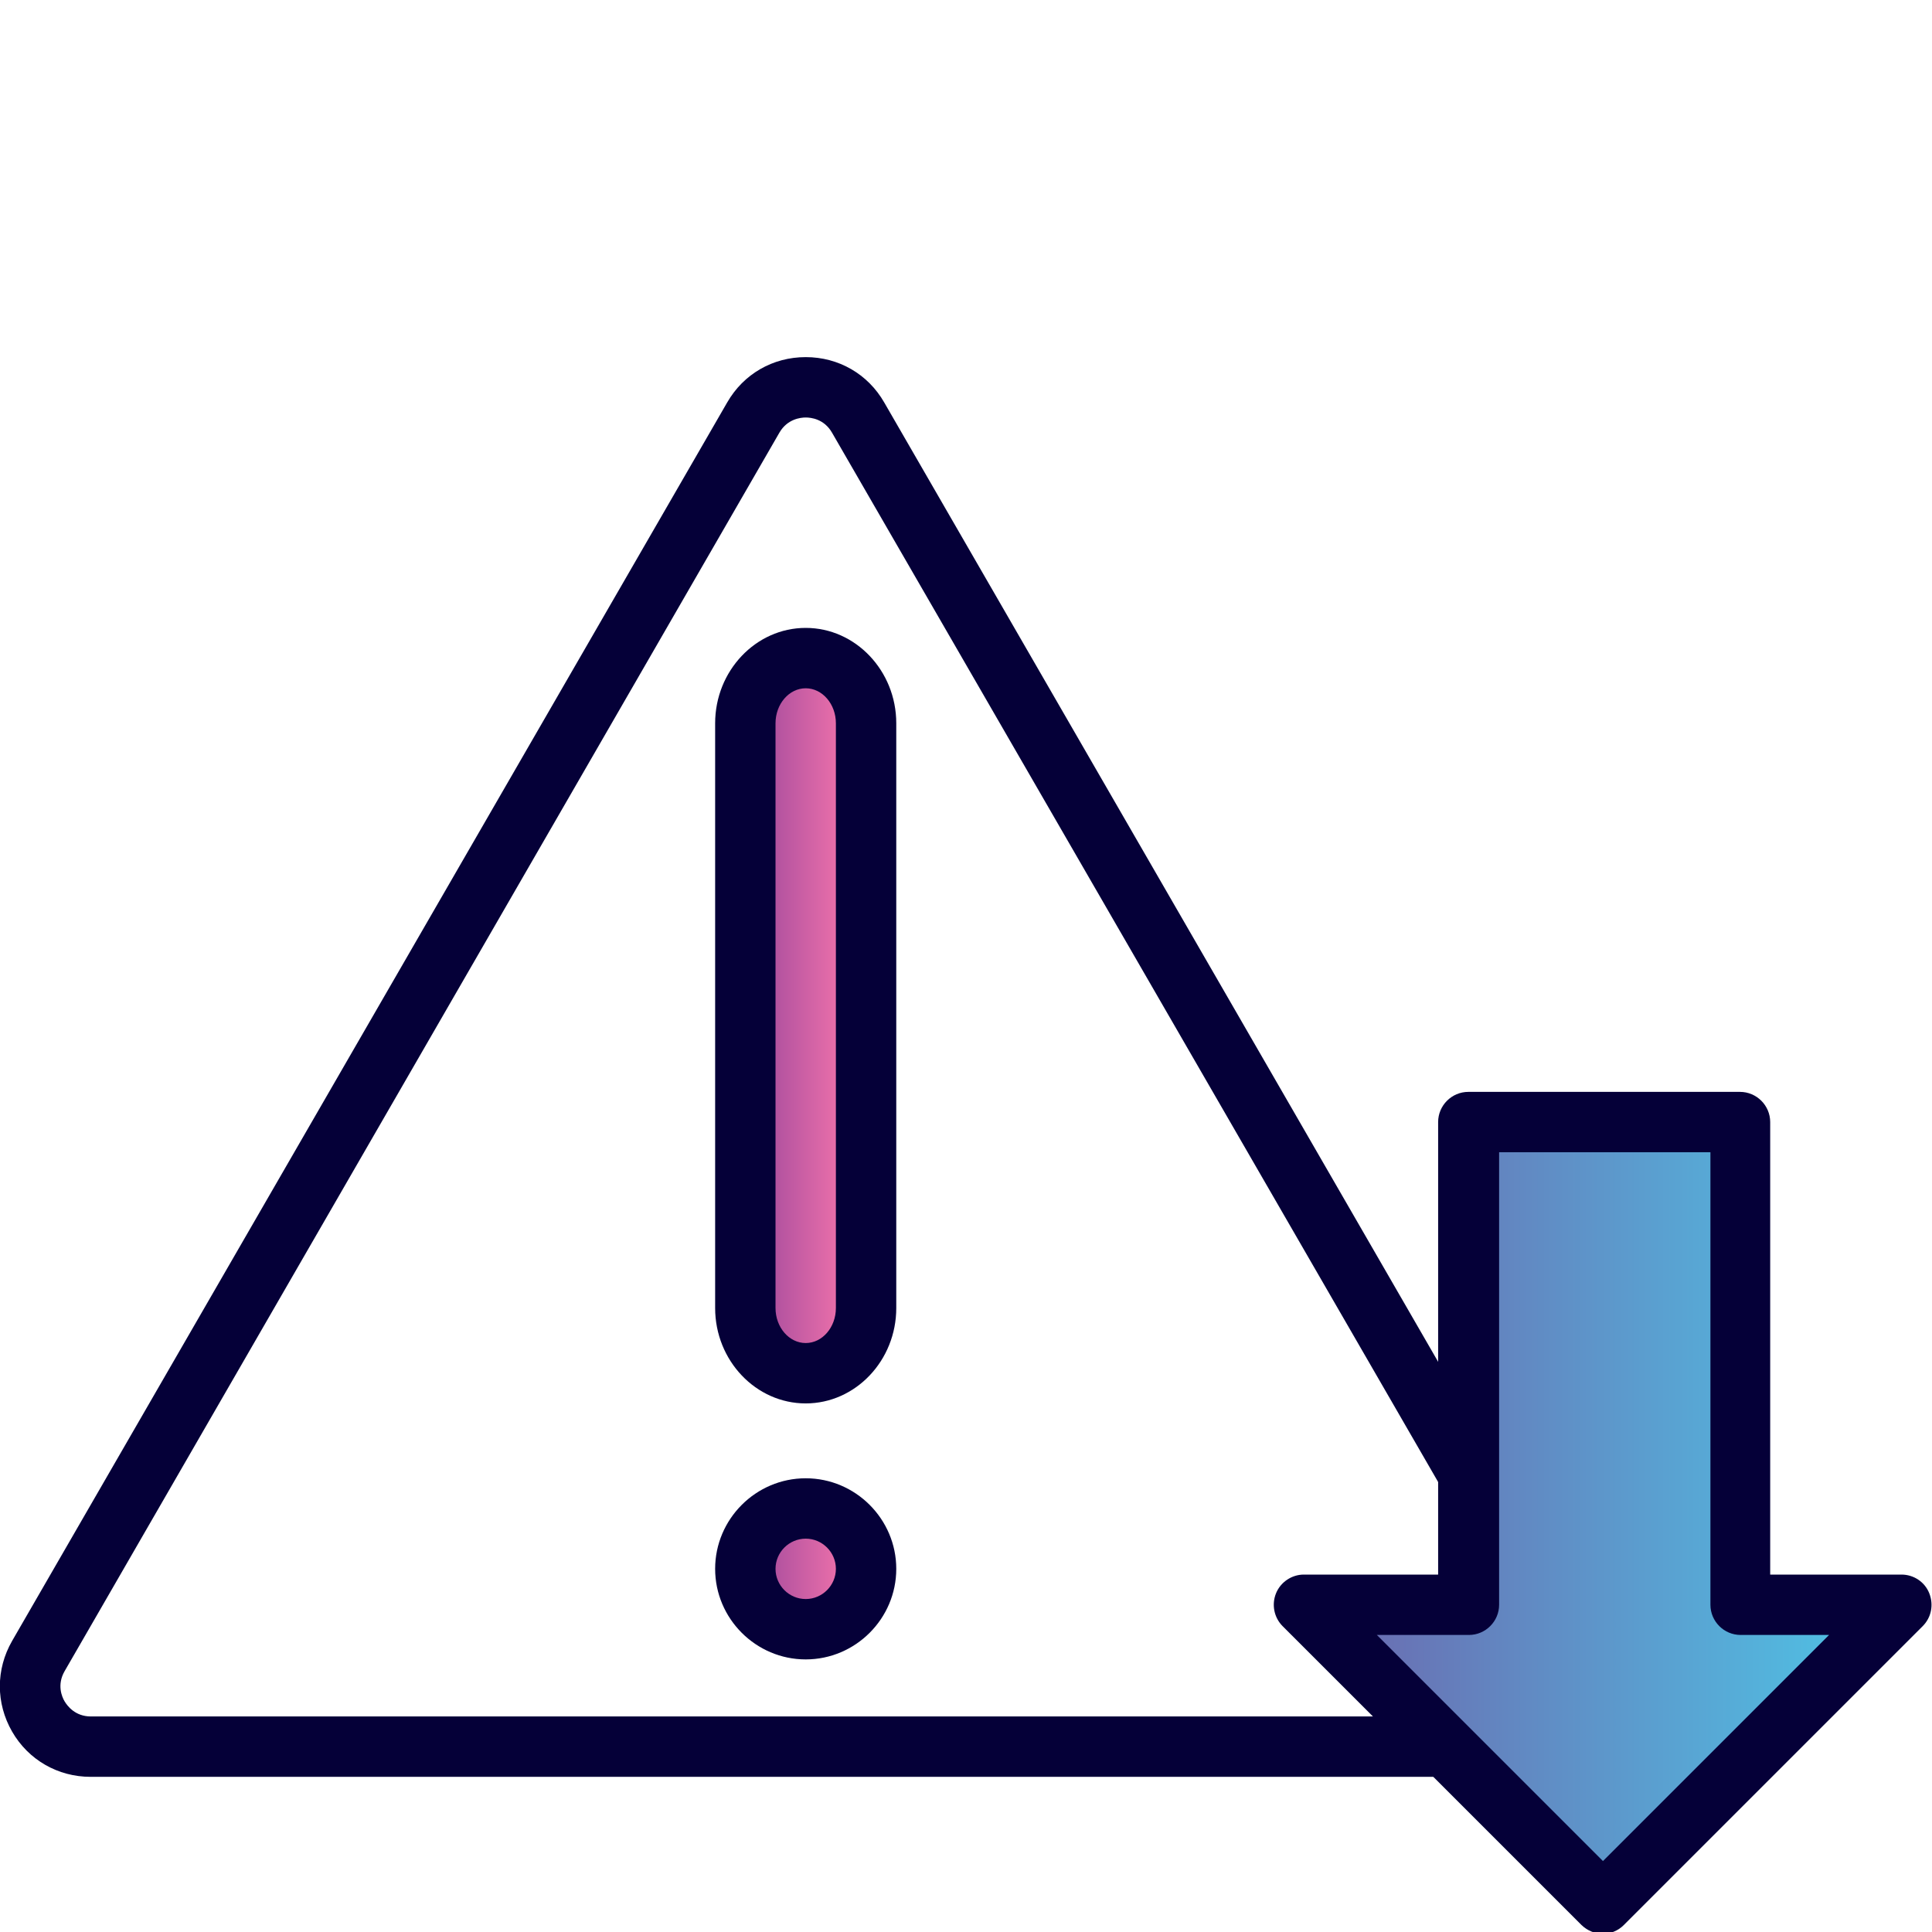 <?xml version="1.0" encoding="UTF-8"?> <svg xmlns="http://www.w3.org/2000/svg" xmlns:xlink="http://www.w3.org/1999/xlink" id="Layer_1" viewBox="0 0 64 64"><defs><style>.cls-1{fill:url(#linear-gradient);}.cls-1,.cls-2,.cls-3,.cls-4{stroke-width:0px;}.cls-2{fill:url(#linear-gradient-2);}.cls-3{fill:url(#linear-gradient-3);}.cls-4{fill:#050038;}</style><linearGradient id="linear-gradient" x1="25.36" y1="33.26" x2="28.02" y2="33.26" gradientUnits="userSpaceOnUse"><stop offset="0" stop-color="#ab4e9e"></stop><stop offset="1" stop-color="#ef72ab"></stop></linearGradient><linearGradient id="linear-gradient-2" y1="51.83" y2="51.83" xlink:href="#linear-gradient"></linearGradient><linearGradient id="linear-gradient-3" x1="43.7" y1="50.21" x2="62.54" y2="50.21" gradientUnits="userSpaceOnUse"><stop offset="0" stop-color="#6c67ae"></stop><stop offset="1" stop-color="#4ec6e7"></stop></linearGradient></defs><rect class="cls-1" x="25.36" y="21.47" width="2.66" height="23.57"></rect><rect class="cls-2" x="25.36" y="50.21" width="2.66" height="3.23"></rect><path class="cls-4" d="m50.38,58.86H3c-1.08,0-2.06-.56-2.6-1.5-.54-.94-.54-2.06,0-3L24.09,13.33c.54-.94,1.51-1.5,2.6-1.5s2.06.56,2.6,1.5l23.69,41.03c.54.94.54,2.06,0,3-.54.94-1.51,1.5-2.6,1.5ZM26.69,13.83c-.17,0-.61.05-.87.5L2.14,55.36c-.26.45-.09.85,0,1,.09.15.35.5.87.5h47.38c.52,0,.78-.35.87-.5.09-.15.26-.55,0-1L27.56,14.33c-.26-.45-.69-.5-.87-.5Z"></path><path id="Shape" class="cls-4" d="m26.69,22.8c.55,0,1,.52,1,1.16v19.37c0,.64-.45,1.16-1,1.16s-1-.52-1-1.16v-19.37c0-.64.45-1.16,1-1.16m0-2c-1.65,0-3,1.42-3,3.16v19.37c0,1.74,1.35,3.16,3,3.16s3-1.42,3-3.16v-19.37c0-1.74-1.35-3.16-3-3.16h0Z"></path><path class="cls-4" d="m26.69,50.97c.55,0,1,.45,1,1s-.45,1-1,1-1-.45-1-1,.45-1,1-1m0-2c-1.65,0-3,1.35-3,3s1.35,3,3,3,3-1.35,3-3-1.35-3-3-3h0Z"></path><polygon class="cls-3" points="57.62 37.4 57.62 53.21 62.54 53.21 53.1 63.02 43.7 53.28 48.27 53.28 48.27 37.4 57.62 37.4"></polygon><path class="cls-4" d="m53.1,64.06c-.26,0-.51-.1-.71-.29l-9.9-9.9c-.29-.29-.37-.72-.22-1.09s.52-.62.92-.62h4.45v-14.99c0-.55.45-1,1-1h9c.55,0,1,.45,1,1v14.99h4.35c.4,0,.77.24.92.62s.07.8-.22,1.09l-9.9,9.9c-.2.2-.45.29-.71.29Zm-7.49-9.9l7.49,7.49,7.49-7.49h-2.93c-.55,0-1-.45-1-1v-14.99h-7v14.99c0,.55-.45,1-1,1h-3.04Z"></path></svg> 